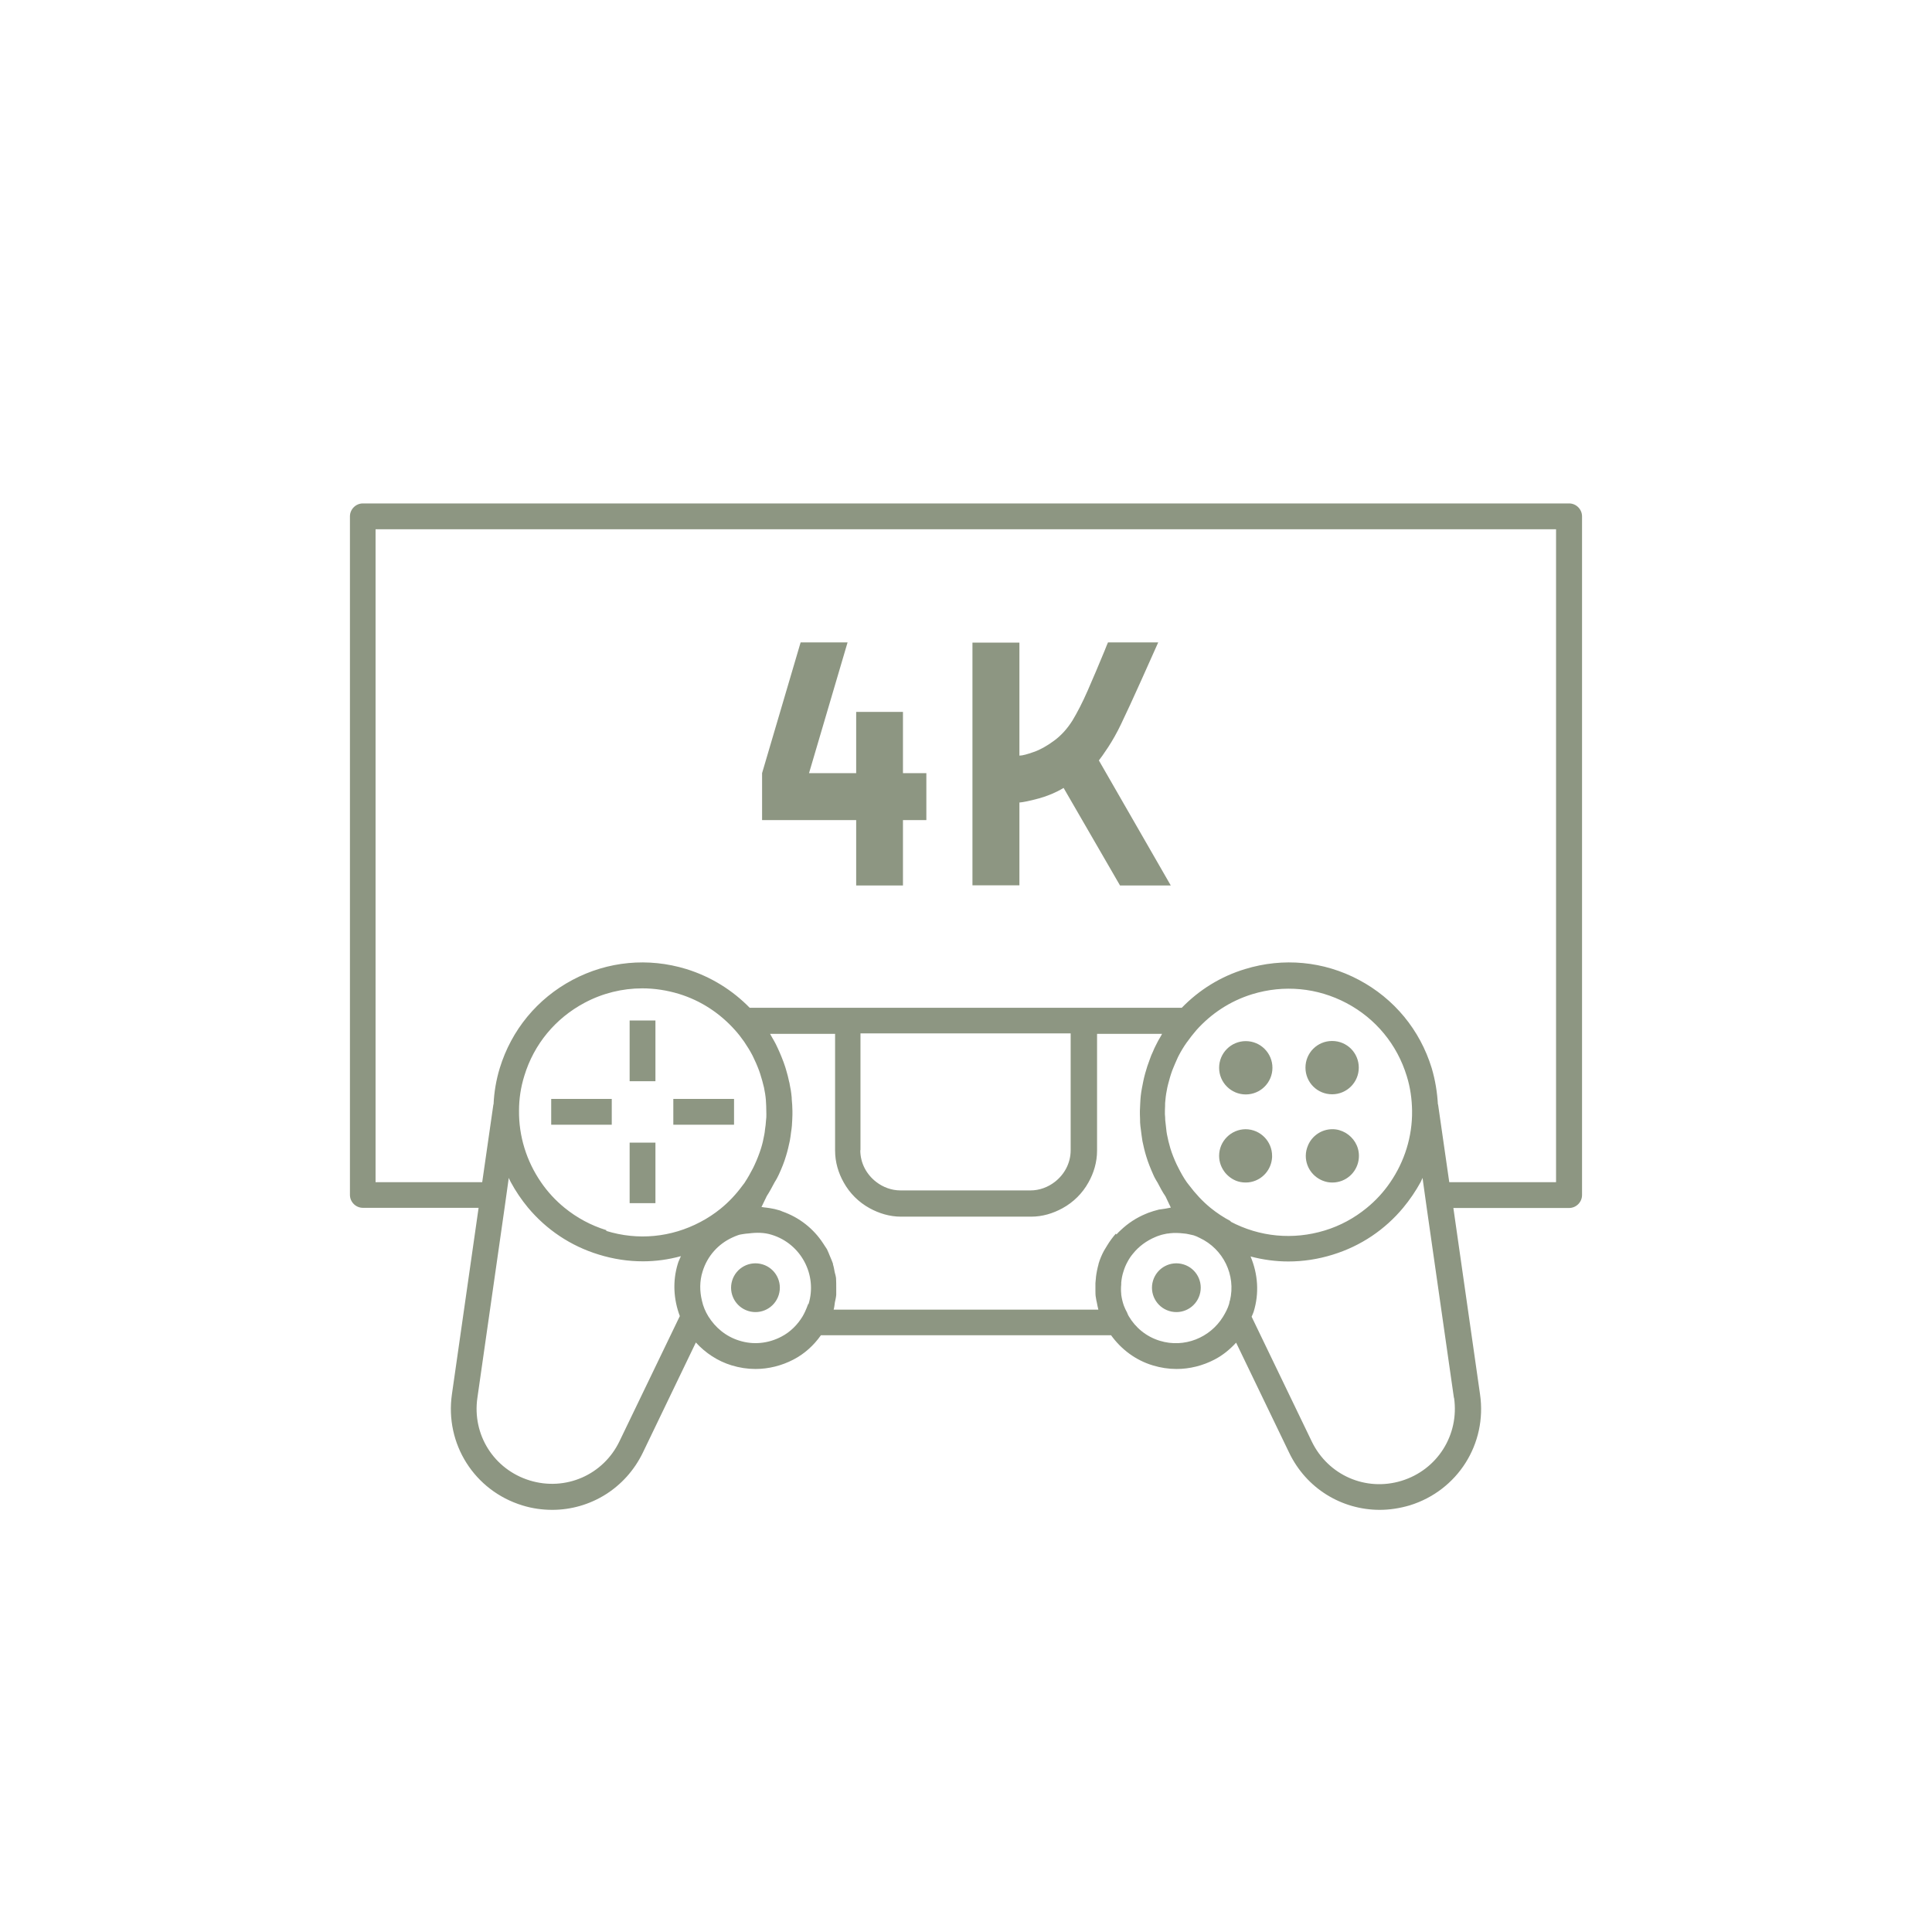 <?xml version="1.0" encoding="UTF-8"?>
<svg id="Ebene_2" xmlns="http://www.w3.org/2000/svg" version="1.1" viewBox="0 0 103.28 103.28">
  <!-- Generator: Adobe Illustrator 29.0.1, SVG Export Plug-In . SVG Version: 2.1.0 Build 192)  -->
  <defs>
    <style>
      .st0 {
        fill: #8d9682;
      }
    </style>
  </defs>
  <rect class="st0" x="35.994" y="58.746" width="3.246" height="1.379"/>
  <polygon class="st0" points="29.466 59.932 29.466 60.125 30.054 60.125 32.703 60.125 32.703 58.746 29.466 58.746 29.466 59.932"/>
  <polygon class="st0" points="33.659 61.33 33.659 63.187 33.659 64.318 35.038 64.318 35.038 63.187 35.038 61.79 35.038 61.082 33.659 61.082 33.659 61.33"/>
  <rect class="st0" x="33.659" y="54.553" width="1.379" height="3.246"/>
  <path class="st0" d="M66.587,60.365c-.777.005-1.416.637-1.416,1.424,0,.349.129.662.331.91.202.239.478.423.8.487.092.018.184.028.285.028s.193-.009.285-.028c.625-.129,1.094-.662,1.131-1.324v-.073c0-.779-.63-1.419-1.416-1.424Z"/>
  <path class="st0" d="M66.596,55.656c-.787,0-1.425.638-1.425,1.425s.638,1.425,1.425,1.425,1.425-.638,1.425-1.425-.638-1.425-1.425-1.425Z"/>
  <path class="st0" d="M54.495,42.903h-.018c.23-.018.579-.092,1.057-.221.469-.129.91-.313,1.324-.561l3.016,5.214h2.713l-3.844-6.685c.083-.101.248-.331.497-.708.239-.368.469-.772.68-1.214.303-.634.671-1.425,1.094-2.372.423-.947.726-1.618.901-2.014h-2.685c-.028.064-.092.211-.184.451-.313.763-.616,1.471-.901,2.124-.285.653-.561,1.177-.809,1.591-.276.441-.598.8-.984,1.085-.386.285-.745.487-1.094.607-.34.12-.598.193-.763.193v-6.041h-2.51v12.974h2.51v-4.423Z"/>
  <polygon class="st0" points="45.769 47.335 48.27 47.335 48.27 43.841 49.521 43.841 49.521 41.33 48.27 41.33 48.27 38.057 45.769 38.057 45.769 41.33 43.249 41.33 45.309 34.342 42.799 34.342 40.739 41.33 40.739 43.841 45.769 43.841 45.769 47.335"/>
  <path class="st0" d="M84.572,63.886V27.602c0-.377-.313-.69-.69-.69H19.397c-.377,0-.69.313-.69.69v36.275c0,.377.313.69.69.69h6.188l-1.425,9.958c-.386,2.657,1.195,5.159,3.761,5.949.533.166,1.076.239,1.6.239,2.023,0,3.917-1.14,4.846-3.062l2.832-5.885c.515.561,1.159.993,1.913,1.223.423.129.846.193,1.278.193.699,0,1.398-.175,2.032-.506.598-.312,1.085-.763,1.462-1.296h15.512c.552.763,1.315,1.333,2.225,1.609.423.129.846.193,1.278.193.699,0,1.398-.175,2.032-.506.441-.23.818-.542,1.149-.901l2.832,5.876c.919,1.922,2.814,3.062,4.846,3.062.533,0,1.067-.083,1.6-.239,2.565-.791,4.147-3.292,3.761-5.94l-1.425-9.958h6.188c.377,0,.69-.313.69-.69ZM36.344,70.359l-.009.009-3.218,6.676c-.864,1.802-2.887,2.685-4.8,2.097s-3.09-2.446-2.795-4.432l1.453-10.151.193-1.379.028-.211c.037.073.064.147.101.211.267.497.579.956.929,1.379.984,1.177,2.28,2.051,3.788,2.51.772.239,1.563.359,2.354.359.68,0,1.361-.092,2.032-.276-.055.138-.129.267-.166.405-.285.929-.23,1.903.11,2.804ZM32.408,65.799l.009-.037c-.837-.257-1.591-.671-2.234-1.195-.487-.395-.919-.864-1.269-1.379-.763-1.113-1.186-2.446-1.168-3.825,0-.616.092-1.241.285-1.857.515-1.692,1.664-3.071,3.218-3.899.966-.515,2.023-.772,3.09-.772.653,0,1.306.101,1.949.294,1.205.368,2.216,1.057,2.998,1.931.175.193.34.405.487.616.009.018.028.037.037.055.147.221.285.441.405.671.037.064.064.138.101.212.074.147.138.303.202.46.046.11.083.221.12.331.037.12.074.248.11.368.028.12.064.239.092.359.046.221.083.441.101.662.009.11.009.221.018.331,0,.147.009.294.009.441,0,.11,0,.212-.018.322-.009.166-.028.331-.055.496-.009.092-.018.175-.037.267-.046.257-.101.506-.184.763-.092.285-.202.57-.331.846-.028.055-.055.119-.083.175-.138.267-.285.533-.451.782,0,0,0,.009-.009.018-.037.055-.083.101-.12.156-.331.451-.717.864-1.159,1.223-.331.267-.69.506-1.076.708-1.563.828-3.347,1.002-5.039.478ZM43.222,69.707h-.018c-.046.138-.11.276-.165.405-.037.083-.083.166-.129.248-.276.46-.662.846-1.14,1.094-.699.368-1.499.451-2.253.211-.717-.221-1.278-.699-1.646-1.287-.165-.267-.285-.552-.349-.855-.12-.497-.129-1.03.037-1.554.257-.837.846-1.471,1.582-1.811.101-.046.202-.092.313-.129.101-.037.202-.046.303-.064.083-.018.166-.018.258-.028.423-.055.846-.055,1.241.073,1.563.478,2.446,2.143,1.968,3.697ZM59.681,65.992l-.028-.046c-.083.092-.166.193-.239.294-.083.11-.166.239-.239.359-.055.083-.11.175-.156.257-.12.221-.221.46-.294.708v.018c-.064.23-.11.46-.138.69v.018c-.009.101-.018.202-.028.303v.405c0,.129,0,.257.028.386.009.083.028.156.046.239.028.129.046.257.083.386h-14.151c.037-.129.046-.248.064-.377.028-.138.064-.276.074-.414v-.405c0-.147,0-.303-.009-.451,0-.028,0-.055-.009-.083-.009-.092-.046-.184-.064-.276-.028-.138-.046-.276-.092-.414v-.037c-.046-.129-.101-.258-.156-.386-.055-.129-.101-.258-.165-.386-.064-.11-.147-.211-.211-.322-.506-.772-1.26-1.379-2.188-1.701-.046-.018-.092-.046-.138-.055-.175-.055-.349-.092-.524-.12-.064-.009-.129-.018-.202-.028-.064,0-.138-.018-.202-.028h-.037l.285-.589c.156-.239.285-.487.423-.745.037-.064.083-.129.12-.202.037-.064.064-.138.101-.202.147-.322.285-.653.386-1.002.083-.267.147-.542.202-.809.028-.147.046-.294.064-.441.018-.12.037-.239.046-.359.018-.193.018-.386.028-.579v-.211c0-.212-.018-.423-.037-.635,0-.046,0-.101-.009-.147-.018-.212-.055-.432-.101-.644,0-.046-.018-.092-.028-.129-.046-.212-.092-.414-.156-.616-.018-.055-.028-.101-.046-.156-.055-.184-.129-.368-.202-.552-.028-.073-.064-.147-.092-.221-.064-.156-.138-.303-.211-.46-.055-.11-.12-.221-.184-.331-.046-.073-.083-.156-.129-.23h3.476v6.243c0,.616.175,1.195.46,1.701.322.579.8,1.057,1.388,1.379.506.276,1.067.451,1.683.451h6.942c.616,0,1.177-.175,1.683-.451.589-.322,1.067-.8,1.388-1.379.285-.506.46-1.085.46-1.701v-6.243h3.476s-.046.083-.064.119c-.101.166-.193.331-.276.506-.055.101-.101.211-.147.322-.064.129-.12.267-.166.405-.046.129-.092.258-.138.386-.037.12-.074.248-.11.368-.037.138-.074.276-.101.414-.028.129-.046.248-.074.377-.028.138-.046.276-.064.423-.018.129-.018.267-.028.396,0,.138-.018.267-.018.405,0,.147,0,.285.009.432,0,.129,0,.248.018.377.018.166.046.331.064.497.018.101.028.211.046.313.055.267.12.543.202.809.101.34.239.671.386,1.002.028.064.064.138.101.202.037.073.083.138.12.202.129.248.257.496.423.736l.285.598c-.101.018-.193.037-.285.055-.101.018-.211.028-.313.046-.018,0-.037,0-.055.009-.184.046-.368.101-.543.166-.055.018-.101.046-.156.064-.487.202-.938.497-1.324.864-.083.074-.156.147-.23.23ZM45.99,61.486h.009v-6.244h11.236v6.244c0,.699-.34,1.306-.855,1.701-.359.276-.809.45-1.297.45h-6.942c-.487,0-.938-.175-1.297-.45-.515-.396-.855-1.002-.855-1.701ZM65.75,69.532h-.009c-.018.055-.018.12-.037.175-.074.248-.193.469-.322.68-.69,1.122-2.069,1.692-3.384,1.287-.726-.221-1.306-.708-1.664-1.324-.037-.055-.055-.12-.083-.184-.064-.12-.129-.248-.175-.377-.064-.184-.11-.377-.138-.579v-.037c-.018-.175-.018-.34,0-.515v-.092c.018-.202.055-.405.12-.598.055-.184.129-.359.221-.524.083-.156.175-.294.285-.423.313-.395.736-.699,1.195-.892.074-.028.147-.064.221-.083.129-.046.267-.073.405-.101.046,0,.101-.009.156-.018.239-.028.478-.018.717.009.101.009.202.018.303.046l.248.055c.11.037.221.083.322.138,1.26.589,1.949,1.986,1.618,3.356ZM65.778,65.302l.018-.018c-.386-.202-.745-.441-1.076-.708-.441-.359-.818-.772-1.159-1.223-.037-.055-.083-.101-.12-.156-.175-.248-.322-.515-.46-.791-.028-.055-.055-.11-.083-.165-.129-.276-.239-.552-.331-.846-.074-.248-.138-.506-.184-.754-.018-.092-.028-.175-.037-.267-.018-.166-.037-.322-.055-.487,0-.11-.009-.221-.018-.322,0-.147,0-.294.009-.432,0-.11,0-.221.018-.331.018-.221.055-.441.101-.662.028-.12.055-.239.092-.359.037-.129.064-.248.11-.377.037-.11.074-.221.12-.322.064-.156.129-.312.202-.469.028-.064.055-.129.092-.193.12-.23.257-.46.414-.68,0-.009.018-.028.028-.037.156-.221.322-.432.497-.635.782-.874,1.793-1.554,2.988-1.922,1.692-.515,3.476-.349,5.039.478,1.563.828,2.703,2.216,3.218,3.899.193.616.276,1.241.285,1.857.018,1.379-.405,2.713-1.168,3.825-.349.515-.782.984-1.269,1.379-.644.524-1.388.938-2.234,1.195-1.692.515-3.476.349-5.039-.478ZM77.722,74.718l.009.009c.285,1.977-.892,3.844-2.805,4.432-1.913.588-3.926-.294-4.8-2.096l-3.218-6.676c.037-.092.083-.175.11-.267.303-.984.23-2.014-.166-2.952.662.175,1.343.267,2.023.267.791,0,1.582-.12,2.354-.359,1.536-.469,2.823-1.361,3.779-2.51.359-.432.671-.892.938-1.379.037-.074.064-.147.101-.221l.028.221.193,1.379,1.453,10.151ZM83.184,63.187l-.009.009h-5.701l-.598-4.156h-.009c-.037-.644-.138-1.287-.331-1.94-.625-2.041-2.005-3.715-3.89-4.717-1.885-1.002-4.046-1.204-6.087-.579-1.306.395-2.455,1.113-3.384,2.069h-23.098c-.91-.929-2.051-1.655-3.384-2.069-2.041-.625-4.202-.423-6.087.579-1.885,1.002-3.264,2.676-3.89,4.717-.193.634-.303,1.287-.331,1.94h-.009l-.598,4.156h-5.701V28.292h63.106v34.896Z"/>
  <path class="st0" d="M40.767,67.592c-.69-.212-1.416.175-1.628.864-.211.69.175,1.416.864,1.627.69.212,1.416-.175,1.628-.864.211-.69-.175-1.416-.864-1.628Z"/>
  <polygon class="st0" points="66.578 60.364 66.587 60.365 66.596 60.364 66.578 60.364"/>
  <path class="st0" d="M71.929,60.557c-.211-.12-.441-.193-.699-.193-.588,0-1.094.359-1.306.864-.074.175-.12.359-.12.561,0,.69.487,1.26,1.14,1.398h-.009c.092.018.184.028.285.028s.193-.009.285-.028c.653-.129,1.14-.708,1.14-1.398,0-.533-.294-.984-.717-1.232Z"/>
  <path class="st0" d="M71.212,58.498c.782,0,1.425-.634,1.425-1.425s-.634-1.425-1.425-1.425-1.425.634-1.425,1.425.634,1.425,1.425,1.425Z"/>
  <path class="st0" d="M63.267,67.592c-.69-.212-1.416.175-1.628.864-.211.69.175,1.416.864,1.627.69.212,1.416-.175,1.628-.864.211-.69-.175-1.416-.864-1.628Z"/>
</svg>